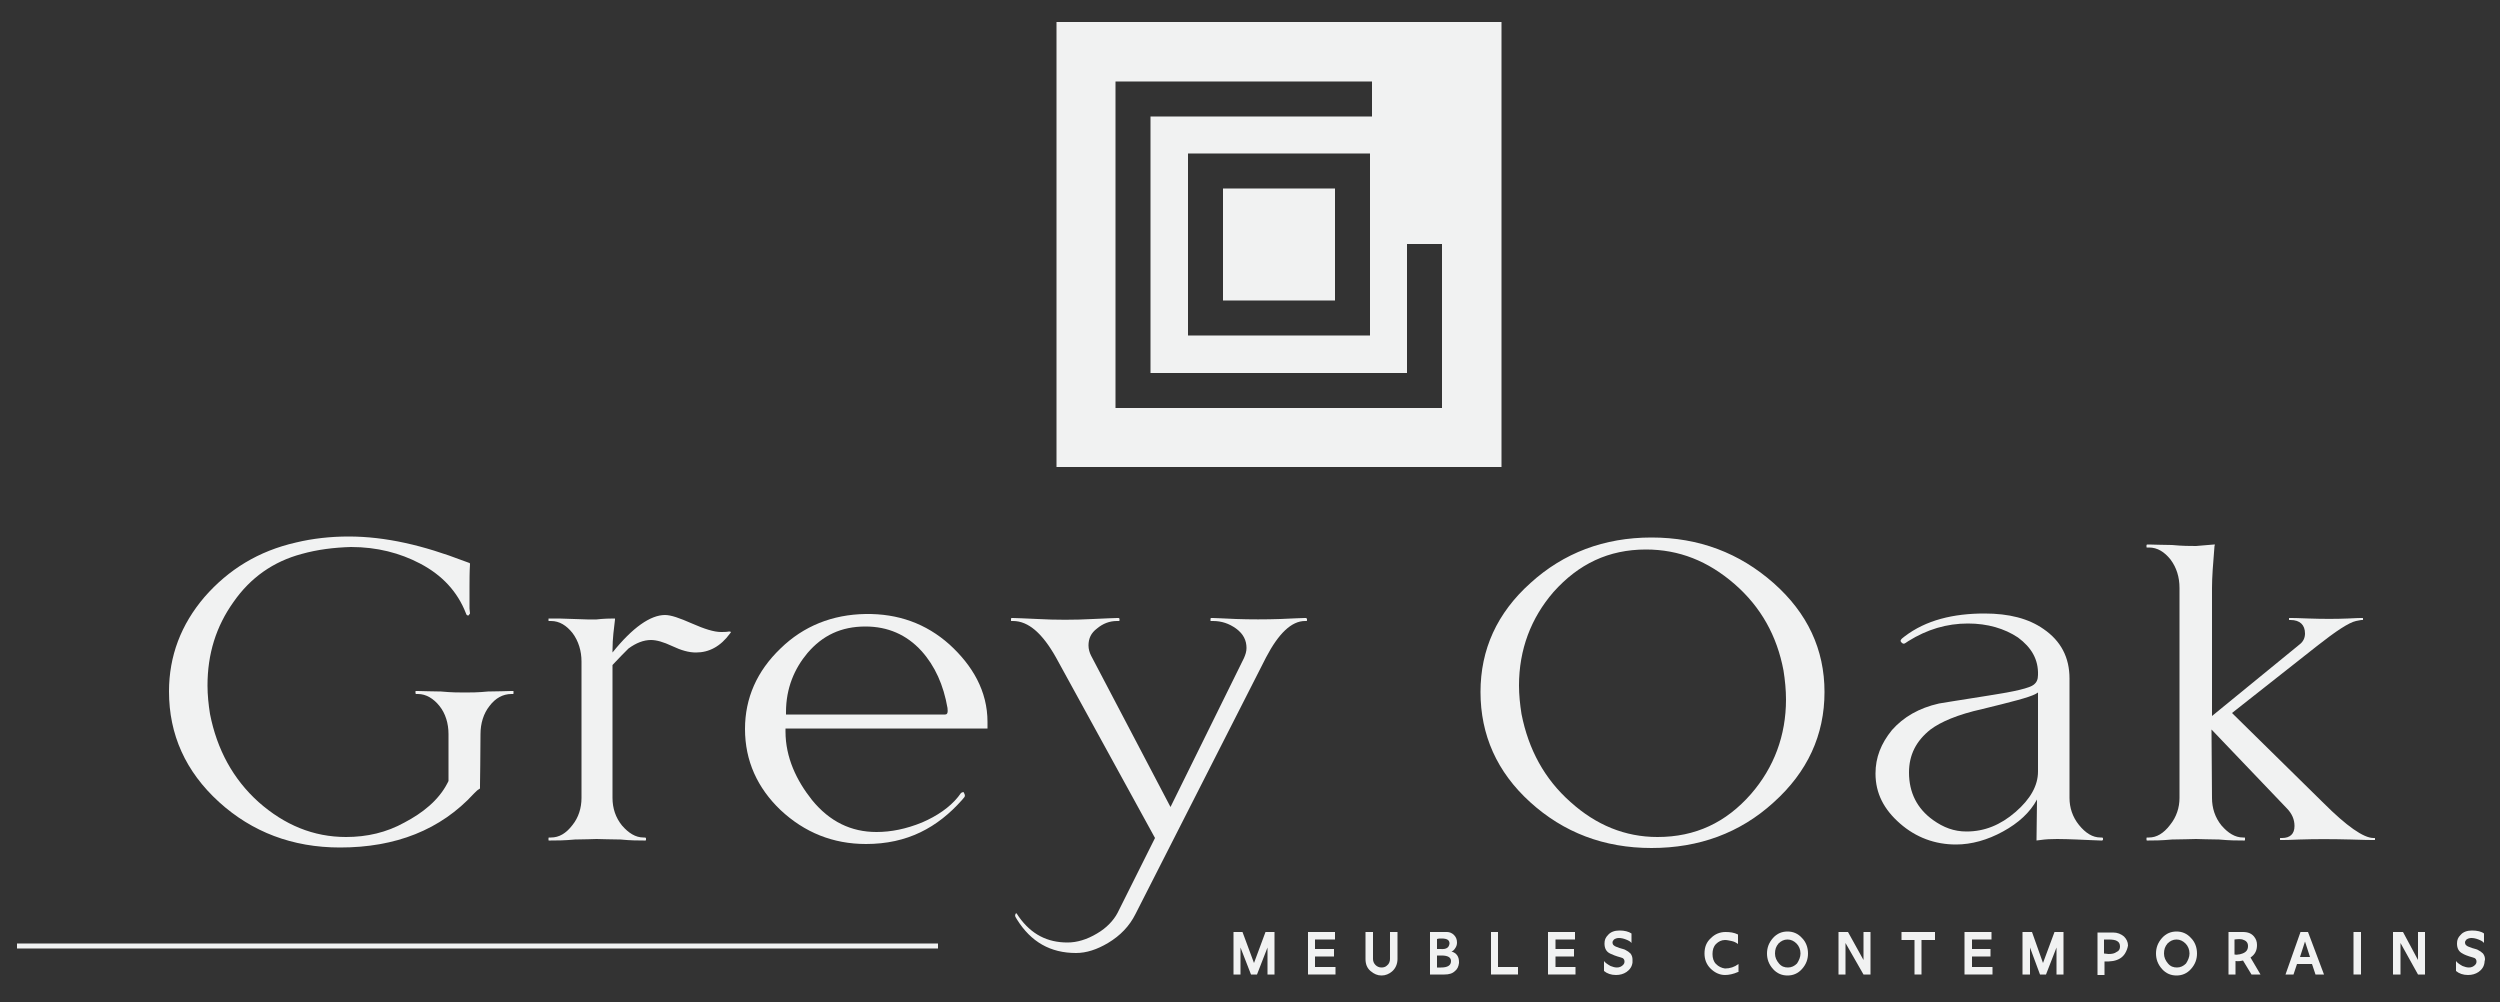 <?xml version="1.0" encoding="utf-8"?>
<!-- Generator: Adobe Illustrator 21.1.0, SVG Export Plug-In . SVG Version: 6.00 Build 0)  -->
<svg version="1.1" id="Calque_1" xmlns="http://www.w3.org/2000/svg" xmlns:xlink="http://www.w3.org/1999/xlink" x="0px" y="0px"
	 viewBox="0 0 500 200.5" style="enable-background:new 0 0 500 200.5;" xml:space="preserve">
<rect x="0" y="0" width="500" height="200.5" fill="#333333" stroke="none"/>
<style type="text/css">
	.st0{fill:#F1F2F2;}
	.st1{fill:none;stroke:#F1F2F2;stroke-miterlimit:10;}
</style>
<polygon class="st0" points="254.9,194.9 253.5,194.9 253.5,189.5 251.4,194.9 250.2,194.9 248.1,189.5 248.1,194.9 246.7,194.9 
	246.7,186.4 248.5,186.4 250.8,192.6 253.1,186.4 254.9,186.4 "/>
<polygon class="st0" points="267.1,194.9 261.6,194.9 261.6,186.4 267,186.4 267,187.9 263,187.9 263,189.8 266.8,189.8 
	266.8,191.3 263,191.3 263,193.4 267.1,193.4 "/>
<path class="st0" d="M279.5,191.8c0,1-0.4,1.9-1.1,2.5c-0.6,0.5-1.3,0.8-2.1,0.8c-0.8,0-1.5-0.3-2.2-0.9c-0.7-0.6-1-1.4-1-2.4v-5.4
	h1.5v5.4c0,0.5,0.2,0.9,0.5,1.2c0.3,0.3,0.7,0.5,1.2,0.5c0.4,0,0.8-0.1,1.1-0.4c0.4-0.3,0.6-0.8,0.6-1.3v-5.4h1.5V191.8z"/>
<path class="st0" d="M291.8,192.6c-0.1,0.7-0.3,1.2-0.8,1.6c-0.5,0.5-1.2,0.7-2.1,0.7H286v-8.5h3.4c0.5,0,1,0.2,1.4,0.6
	c0.4,0.4,0.6,0.9,0.6,1.5c0,0.4-0.1,0.8-0.4,1.2c-0.2,0.3-0.4,0.5-0.7,0.6c1,0.3,1.5,1,1.5,2.1C291.8,192.4,291.8,192.5,291.8,192.6
	 M289.9,188.7c0-0.7-0.5-1-1.6-1c-0.3,0-0.6,0-0.9,0.1v2c0.3,0,0.5,0,0.7,0C289.3,189.9,289.8,189.5,289.9,188.7 M290.2,192.2
	c0-0.7-0.6-1.1-1.9-1.1c-0.3,0-0.6,0-0.9,0v2.4c0.3,0,0.6,0,0.8,0C289.5,193.5,290.2,193.1,290.2,192.2"/>
<polygon class="st0" points="303.6,194.9 298.2,194.9 298.2,186.4 299.6,186.4 299.6,193.4 303.6,193.4 "/>
<polygon class="st0" points="315.1,194.9 309.6,194.9 309.6,186.4 315,186.4 315,187.9 311.1,187.9 311.1,189.8 314.8,189.8 
	314.8,191.3 311.1,191.3 311.1,193.4 315.1,193.4 "/>
<path class="st0" d="M326.5,192.5c-0.1,0.8-0.5,1.4-1.2,1.9c-0.6,0.4-1.3,0.6-2.1,0.6c-1,0-1.8-0.3-2.4-0.8v-2
	c0.2,0.3,0.6,0.6,1.3,1c0.5,0.2,0.9,0.3,1.3,0.3c0.5,0,0.9-0.2,1.2-0.5c0.2-0.2,0.3-0.4,0.3-0.7c0-0.4-0.2-0.7-0.7-0.8
	c-1.1-0.3-1.8-0.6-2.2-0.8c-0.8-0.4-1.1-1.1-1.1-2c0-0.7,0.2-1.2,0.7-1.7c0.5-0.6,1.3-0.9,2.3-0.9c1,0,1.8,0.2,2.4,0.6v1.9
	c-0.2-0.3-0.6-0.5-1.1-0.7c-0.5-0.2-1-0.3-1.4-0.3c-0.4,0-0.7,0.1-1,0.3c-0.2,0.2-0.3,0.4-0.3,0.6c0,0.2,0.1,0.5,0.3,0.6
	c0.2,0.2,0.6,0.3,1.1,0.5c0.7,0.2,1.1,0.3,1.2,0.4c0.4,0.2,0.7,0.4,1,0.7c0.3,0.4,0.4,0.8,0.4,1.2
	C326.5,192.3,326.5,192.4,326.5,192.5"/>
<path class="st0" d="M347.6,194.4c-0.9,0.4-1.8,0.6-2.6,0.6c-1.1,0-2.1-0.5-2.9-1.3c-0.8-0.8-1.2-1.8-1.2-3c0-1.3,0.4-2.3,1.3-3.1
	c0.8-0.8,1.8-1.2,2.9-1.2c0.9,0,1.7,0.1,2.5,0.5v1.9c-0.4-0.3-0.8-0.5-1.3-0.6c-0.5-0.1-0.9-0.2-1.3-0.2c-0.7,0-1.3,0.3-1.8,0.8
	c-0.5,0.5-0.7,1.2-0.7,2c0,0.8,0.2,1.5,0.7,2c0.5,0.5,1.1,0.8,1.8,0.9c1,0,1.9-0.3,2.7-0.9V194.4z"/>
<path class="st0" d="M361.6,190.7c0,1.2-0.4,2.2-1.2,3.1c-0.8,0.9-1.8,1.3-2.9,1.3c-1.1,0-2.1-0.4-2.9-1.3c-0.8-0.9-1.2-1.9-1.2-3.1
	c0-1.2,0.4-2.2,1.2-3.1c0.8-0.9,1.8-1.3,2.9-1.3c1.1,0,2.1,0.4,2.9,1.3C361.2,188.4,361.6,189.5,361.6,190.7 M360.1,190.7
	c0-0.8-0.3-1.5-0.8-2c-0.5-0.5-1.1-0.8-1.8-0.8c-0.7,0-1.3,0.3-1.8,0.8c-0.5,0.6-0.7,1.2-0.7,2c0,0.8,0.3,1.4,0.8,2
	c0.5,0.6,1.1,0.8,1.8,0.8c0.7,0,1.3-0.3,1.8-0.8C359.8,192.1,360.1,191.4,360.1,190.7"/>
<polygon class="st0" points="374.1,194.9 372.7,194.9 369.1,188.6 369.1,194.9 367.7,194.9 367.7,186.4 369.6,186.4 372.7,192 
	372.7,186.4 374.1,186.4 "/>
<polygon class="st0" points="387,188 384.3,188 384.3,194.9 382.9,194.9 382.9,188 380.3,188 380.3,186.4 387,186.4 "/>
<polygon class="st0" points="398.5,194.9 392.9,194.9 392.9,186.4 398.3,186.4 398.3,187.9 394.4,187.9 394.4,189.8 398.1,189.8 
	398.1,191.3 394.4,191.3 394.4,193.4 398.5,193.4 "/>
<polygon class="st0" points="412.7,194.9 411.3,194.9 411.3,189.5 409.2,194.9 408,194.9 406,189.5 406,194.9 404.5,194.9 
	404.5,186.4 406.4,186.4 408.6,192.6 410.9,186.4 412.7,186.4 "/>
<path class="st0" d="M425,190.7c-0.5,0.8-1.3,1.3-2.4,1.5c-0.6,0.1-1.1,0.1-1.7,0.1v2.7h-1.4v-8.5h3.1c0.9,0,1.6,0.3,2.2,0.8
	c0.5,0.5,0.8,1.1,0.8,1.8C425.5,189.7,425.3,190.2,425,190.7 M424,189.3c0-0.5-0.2-0.9-0.6-1.1c-0.3-0.2-0.9-0.3-1.7-0.3
	c-0.3,0-0.6,0-0.9,0v2.8c0.3,0,0.6,0.1,0.9,0.1c0.7,0,1.2-0.1,1.6-0.4C423.8,190.2,424,189.8,424,189.3"/>
<path class="st0" d="M439.4,190.7c0,1.2-0.4,2.2-1.2,3.1c-0.8,0.9-1.8,1.3-2.9,1.3c-1.1,0-2.1-0.4-2.9-1.3c-0.8-0.9-1.2-1.9-1.2-3.1
	c0-1.2,0.4-2.2,1.2-3.1c0.8-0.9,1.8-1.3,2.9-1.3c1.1,0,2.1,0.4,2.9,1.3C439,188.4,439.4,189.5,439.4,190.7 M437.9,190.7
	c0-0.8-0.3-1.5-0.8-2c-0.5-0.5-1.1-0.8-1.8-0.8c-0.7,0-1.3,0.3-1.8,0.8c-0.5,0.6-0.7,1.2-0.7,2c0,0.8,0.3,1.4,0.8,2
	c0.5,0.6,1.1,0.8,1.8,0.8c0.7,0,1.3-0.3,1.8-0.8C437.6,192.1,437.9,191.4,437.9,190.7"/>
<path class="st0" d="M452.1,194.9h-1.8l-1.7-2.8c-0.4,0.1-1,0.2-1.5,0.1v2.7h-1.4v-8.5h2.9c1,0,1.7,0.3,2.2,0.9
	c0.4,0.5,0.6,1,0.6,1.7c0,1.1-0.4,1.9-1.3,2.5L452.1,194.9z M449.6,189.2c0-0.7-0.4-1.1-1.1-1.3c-0.3-0.1-0.9-0.1-1.6,0v3
	c0.2,0,0.4,0.1,0.7,0c0.3,0,0.6-0.1,0.9-0.2C449.3,190.4,449.6,189.9,449.6,189.2"/>
<path class="st0" d="M464.8,194.9h-1.7l-0.7-2.1h-3l-0.7,2.1h-1.6l3-8.5h1.5L464.8,194.9z M462,191.4l-1-3.1l-1,3.1H462z"/>
<rect x="470.7" y="186.4" class="st0" width="1.5" height="8.5"/>
<polygon class="st0" points="485,194.9 483.6,194.9 480.1,188.6 480.1,194.9 478.6,194.9 478.6,186.4 480.6,186.4 483.6,192 
	483.6,186.4 485,186.4 "/>
<path class="st0" d="M496.9,192.5c-0.1,0.8-0.5,1.4-1.2,1.9c-0.6,0.4-1.3,0.6-2.1,0.6c-1,0-1.8-0.3-2.4-0.8v-2
	c0.2,0.3,0.6,0.6,1.3,1c0.5,0.2,0.9,0.3,1.3,0.3c0.5,0,0.9-0.2,1.2-0.5c0.2-0.2,0.3-0.4,0.3-0.7c0-0.4-0.2-0.7-0.7-0.8
	c-1.1-0.3-1.8-0.6-2.1-0.8c-0.8-0.4-1.1-1.1-1.1-2c0-0.7,0.2-1.2,0.7-1.7c0.5-0.6,1.3-0.9,2.3-0.9c1,0,1.9,0.2,2.4,0.6v1.9
	c-0.2-0.3-0.6-0.5-1.1-0.7c-0.5-0.2-1-0.3-1.4-0.3c-0.4,0-0.7,0.1-1,0.3c-0.2,0.2-0.3,0.4-0.3,0.6c0,0.2,0.1,0.5,0.3,0.6
	c0.2,0.2,0.6,0.3,1.1,0.5c0.7,0.2,1.1,0.3,1.2,0.4c0.4,0.2,0.7,0.4,1,0.7c0.3,0.4,0.4,0.8,0.4,1.2
	C496.9,192.3,496.9,192.4,496.9,192.5"/>
<line class="st1" x1="187.6" y1="189.2" x2="3.4" y2="189.2"/>
<path class="st0" d="M60.3,110.8c-5.6,1.5-10.2,4.7-13.6,9.6c-3.5,4.9-5.2,10.4-5.2,16.7c0,1.9,0.2,3.8,0.5,5.7
	c1.4,7.1,4.6,13,9.7,17.6c5.2,4.6,11,7,17.5,7c4.2,0,8.1-0.9,11.7-2.9c3.6-1.9,6.8-4.4,8.6-7.9l0.2-0.4v-9.4c0-2.1-0.6-4.1-1.8-5.6
	c-1.2-1.5-2.7-2.4-4.3-2.4h-0.4c-0.1-0.1-0.1-0.1-0.1-0.2v-0.3c0-0.1,0-0.1,0.1-0.1h0.4c1,0,2.6,0.1,4.6,0.1
	c2.1,0.2,3.7,0.2,4.8,0.2c1,0,2.6,0,4.6-0.2c2.1,0,3.7-0.1,4.6-0.1h0.4c0.1,0,0.1,0,0.1,0.1v0.3c0,0.1,0,0.2-0.1,0.2h-0.3
	c-1.7,0-3.2,0.8-4.4,2.4c-1.2,1.5-1.8,3.5-1.8,5.6c0,5-0.1,8.5-0.1,10.2v0.7l-0.3,0.2c-0.2,0.1-0.5,0.4-0.9,0.8
	c-6.7,7.3-15.7,10.8-26.8,10.8c-9.5,0-17.6-3.1-24.2-9.1c-6.7-6.1-10-13.5-10-22.1c0-7.1,2.4-13.4,7.1-18.9
	c4.8-5.5,10.8-9.2,18.3-10.9c3.3-0.8,6.9-1.2,10.5-1.2c7.5,0,15,1.8,23.1,4.9l1.1,0.4c0.1,0.1,0.1,0.1,0.1,0.2
	c-0.1,1.6-0.1,3.2-0.1,4.5v4.4l0.1,1c-0.1,0.1-0.2,0.3-0.3,0.4c-0.3,0-0.4-0.1-0.5-0.4c-1.7-4.4-4.8-7.7-9.2-10
	c-4-2.1-8.6-3.3-13.8-3.3C66.8,109.5,63.5,109.9,60.3,110.8"/>
<path class="st0" d="M122.5,133v26.6c0,2,0.6,3.9,1.9,5.5c1.3,1.5,2.7,2.4,4.3,2.4h0.3c0.1,0,0.2,0.1,0.2,0.2v0.3
	c0,0.1-0.1,0.1-0.2,0.1h-0.3c-1,0-2.6,0-4.6-0.2c-2.1,0-3.7-0.1-4.8-0.1c-0.8,0-2.3,0.1-4.3,0.1c-2.1,0.2-3.7,0.2-4.8,0.2h-0.4
	c-0.1,0-0.1,0-0.1-0.1v-0.3c0-0.1,0-0.2,0.1-0.2h0.4c1.6,0,3-0.8,4.3-2.5c1.2-1.5,1.8-3.4,1.8-5.4v-27.3c0-2.1-0.6-4.1-1.8-5.7
	c-1.2-1.5-2.6-2.4-4.3-2.4h-0.4c-0.1,0-0.1,0-0.1-0.1v-0.3c0-0.1,0-0.1,0.1-0.1h0.4c1,0,2.6,0,4.6,0.1c2.1,0.1,3.6,0.1,4.4,0.1
	c0.1,0,1.3-0.2,3.6-0.2h0.2v0.2c-0.2,1.7-0.5,3.8-0.5,6.1v0.5c4-5,7.6-7.5,10.5-7.5c1.2,0,2.9,0.6,5.4,1.7c2.5,1.1,4.4,1.7,5.8,1.7
	c0.5,0,1.1,0,1.6-0.1c0.4,0,0.5,0.1,0.2,0.4c-1.9,2.6-4.2,3.8-6.8,3.8c-1.4,0-2.9-0.4-4.8-1.3c-1.7-0.8-3.1-1.2-4.2-1.2
	c-1.5,0-3,0.6-4.5,1.7C124.9,130.5,123.8,131.6,122.5,133"/>
<path class="st0" d="M157.1,145.9v0.4c0,5.2,2.2,9.8,5.3,13.7c3.5,4.3,7.8,6.4,12.9,6.4c2.9,0,5.9-0.6,9.1-1.9c3-1.3,5.5-3,7.2-5.1
	l0.6-0.8c0.1-0.1,0.3-0.1,0.4-0.2c0.1,0,0.2,0.1,0.3,0.4c0.1,0.2,0.1,0.4,0,0.6l-0.5,0.6c-4.9,5.5-10.9,8.8-19.2,8.8
	c-6.6,0-12.3-2.3-17.1-6.8c-4.6-4.4-7.1-9.8-7.1-16.2c0-6.2,2.4-11.6,7.1-16.1c4.6-4.5,10.4-6.8,17-6.9c6.5-0.1,12.1,1.9,16.8,6.1
	c4.6,4.2,7.6,9.3,7.6,15.5v1.3H157.1z M157.2,142.9H189c0.5,0,0.6-0.4,0.5-1.3c-0.8-4.6-2.5-8.4-5.2-11.4c-3-3.3-6.8-4.9-11.2-4.9
	c-4.9,0-8.6,1.8-11.6,5.3c-2.6,3.1-4.3,7-4.3,11.8V142.9z"/>
<path class="st0" d="M227.1,182.8c-1.2,2.4-3,4.3-5.5,5.8c-2.2,1.3-4.3,2-6.4,2c-5.1,0-9-2.2-11.8-6.7l-0.3-0.5
	c-0.1-0.2-0.1-0.4,0-0.6c0.1-0.2,0.2-0.2,0.3,0l0.4,0.6c2.5,3.5,5.7,5.1,9.7,5.1c1.9,0,3.9-0.6,5.9-1.8c1.9-1.1,3.3-2.6,4.1-4.1
	l7.5-15l-19.8-36.1c-2.7-4.8-5.5-7.3-8.6-7.3h-0.3c-0.1,0-0.1,0-0.1-0.1v-0.3c0-0.1,0-0.1,0.1-0.2h0.3c0.8,0,2.4,0.1,4.9,0.2
	c3.7,0.2,7.3,0.2,11.1,0c2.5-0.1,4.1-0.2,4.8-0.2h0.3c0.1,0,0.2,0.1,0.2,0.2v0.3c0,0.1-0.1,0.1-0.2,0.1h-0.3c-1.5,0-2.8,0.5-4,1.5
	c-1.2,0.9-1.7,2-1.7,3.4c0,0.7,0.2,1.4,0.5,2l15.9,30.3l14.7-29.8c0.3-0.7,0.5-1.3,0.5-2c0-1.5-0.6-2.8-2.1-3.9
	c-1.4-1-2.9-1.5-4.6-1.5h-0.4c-0.1,0-0.1,0-0.1-0.1v-0.3c0-0.1,0-0.1,0.1-0.2h0.4c0.5,0,2.2,0.1,4.6,0.2c2.9,0.1,5.9,0.1,8.9,0
	c2.5-0.1,4.1-0.2,4.8-0.2h0.3c0.1,0,0.1,0.1,0.2,0.2v0.3c0,0.1-0.1,0.1-0.2,0.1H261c-2.7,0-5.3,2.5-7.8,7.3L227.1,182.8z"/>
<path class="st0" d="M330.3,169.6c-9.5,0-17.6-3.1-24.3-9.2c-6.6-6-9.9-13.4-9.9-22c0-8.5,3.3-15.8,10-21.8c6.6-6,14.7-9.1,24.2-9.1
	c9.5,0,17.6,3.1,24.4,9.1c6.8,6,10.2,13.3,10.2,21.8c0,8.6-3.4,16-10.2,22.1C348,166.6,339.8,169.6,330.3,169.6 M331.5,167.4
	c7.6,0,13.7-2.9,18.7-8.6c4.6-5.3,7-11.7,7-18.9c0-1.9-0.2-3.9-0.5-5.8c-1.3-6.9-4.5-12.7-9.8-17.3c-5.3-4.6-11.1-6.9-17.7-6.9
	c-7.5,0-13.5,2.9-18.5,8.5c-4.5,5.2-6.9,11.5-6.9,18.7c0,1.9,0.2,3.8,0.5,5.7c1.4,7.1,4.6,13,9.8,17.6
	C319.2,165,325,167.4,331.5,167.4"/>
<path class="st0" d="M387.8,140.7c0.1,0,3.5-0.6,10-1.6c5.2-0.8,8.2-1.5,9-2.2c0.5-0.4,0.8-1,0.8-1.9c0.1-3.1-1.3-5.5-4-7.5
	c-2.7-1.8-6.1-2.8-10-2.8c-4.3,0-8.2,1.2-11.9,3.5l-0.6,0.4c-0.3,0.2-0.5,0.2-0.8-0.1c-0.3-0.3-0.2-0.5,0.1-0.8l0.5-0.4
	c4.3-3.3,9.8-4.6,16-4.6c4.9,0,8.8,1,11.8,3.1c3.5,2.4,5.2,5.7,5.2,9.9v23.9c0,1.9,0.6,3.8,1.9,5.4c1.3,1.6,2.7,2.5,4.3,2.5h0.3
	c0.1,0,0.2,0.1,0.2,0.2v0.2c0,0.1-0.1,0.2-0.2,0.2h-0.3c-0.5,0-2.2-0.1-4.8-0.2c-2.7-0.1-5.2-0.2-7.2,0.1l-0.8,0.1l0.1-8.2
	c-1.4,2.6-3.7,4.7-6.8,6.4c-3.1,1.7-6.3,2.6-9.4,2.6c-4.2,0-8-1.4-11.2-4.2c-3.2-2.8-4.9-6-4.9-10c0-3.2,1.1-6,3.3-8.7
	C380.7,143.4,383.8,141.6,387.8,140.7 M407.6,138.5l-0.5,0.3c-1.3,0.7-4.9,1.6-10.6,3c-5,1.1-8.4,2.6-10.4,4.1
	c-2.9,2.3-4.3,5.1-4.3,8.6c0,4,1.6,7.2,4.8,9.5c2.1,1.5,4.2,2.3,6.7,2.3c3.6,0,6.8-1.3,9.8-3.9c3-2.6,4.5-5.3,4.5-8.1V138.5z"/>
<path class="st0" d="M442.3,145.9l0.1,13.7c0,2,0.6,3.9,1.9,5.5c1.3,1.5,2.7,2.4,4.3,2.4h0.3c0.1,0,0.1,0.1,0.1,0.2v0.2
	c0,0.1,0,0.2-0.1,0.2h-0.3c-1.1,0-2.7,0-4.8-0.2c-2.1,0-3.7-0.1-4.6-0.1c-1.1,0-2.7,0.1-4.8,0.1c-2.1,0.2-3.7,0.2-4.6,0.2h-0.4
	c-0.1,0-0.1-0.1-0.1-0.2v-0.2c0-0.1,0-0.2,0.1-0.2h0.4c1.5,0,2.9-0.8,4.2-2.5c1.3-1.6,1.9-3.5,1.9-5.4v-42c0-2.2-0.6-4.1-1.8-5.7
	c-1.2-1.5-2.6-2.4-4.3-2.4h-0.4c-0.1,0-0.1,0-0.1-0.1v-0.3c0-0.1,0-0.1,0.1-0.2h0.4c1,0,2.6,0.1,4.6,0.1c2.1,0.2,3.7,0.2,4.8,0.2
	c0,0,1.2-0.1,3.6-0.3h0.2l-0.1,0.3c-0.3,3.6-0.5,6.3-0.5,8.4v25.6l17.5-14.3c0.8-0.6,1.1-1.4,1.1-2.2c0-1.7-1-2.7-2.9-2.7h-0.2
	c-0.1,0-0.1,0-0.1-0.1v-0.2c0-0.1,0-0.1,0.1-0.1h0.2c0.3,0,1.5,0,3.6,0.1c2.9,0.1,5.5,0.1,7.9,0c1.6-0.1,2.6-0.1,2.7-0.1h0.2
	c0.1,0,0.1,0,0.1,0.1v0.2c0,0.1,0,0.1-0.1,0.1h-0.2c-0.2,0-0.5,0.1-1.1,0.2c-1.4,0.3-4,2-7.8,5l-17,13.4l18.3,18c4.6,4.6,8,7,10,7
	h0.2c0.1,0,0.1,0,0.1,0.1v0.2c0,0.1,0,0.1-0.1,0.1h-0.2c-0.4,0-1.9,0-4.6-0.1c-3.8-0.1-7.1-0.1-10.1,0c-2.1,0.1-3.2,0.1-3.6,0.1
	h-0.3c-0.1,0-0.1,0-0.1-0.1v-0.2c0-0.1,0-0.1,0.1-0.1h0.3c1.6,0,2.5-0.8,2.5-2.4c0-1.3-0.5-2.5-1.6-3.6L442.3,145.9z"/>
<path class="st0" d="M300.3,93.4h-89v-89h89V93.4z M288.4,48.8h-7v25.8h-51.3V23.3h44.3v-7h-51.3v65.3h65.3V48.8z M274,30.7h-36.4
	v36.4H274V30.7z M244.5,37.7H267v22.4h-22.4V37.7z"/>
</svg>
